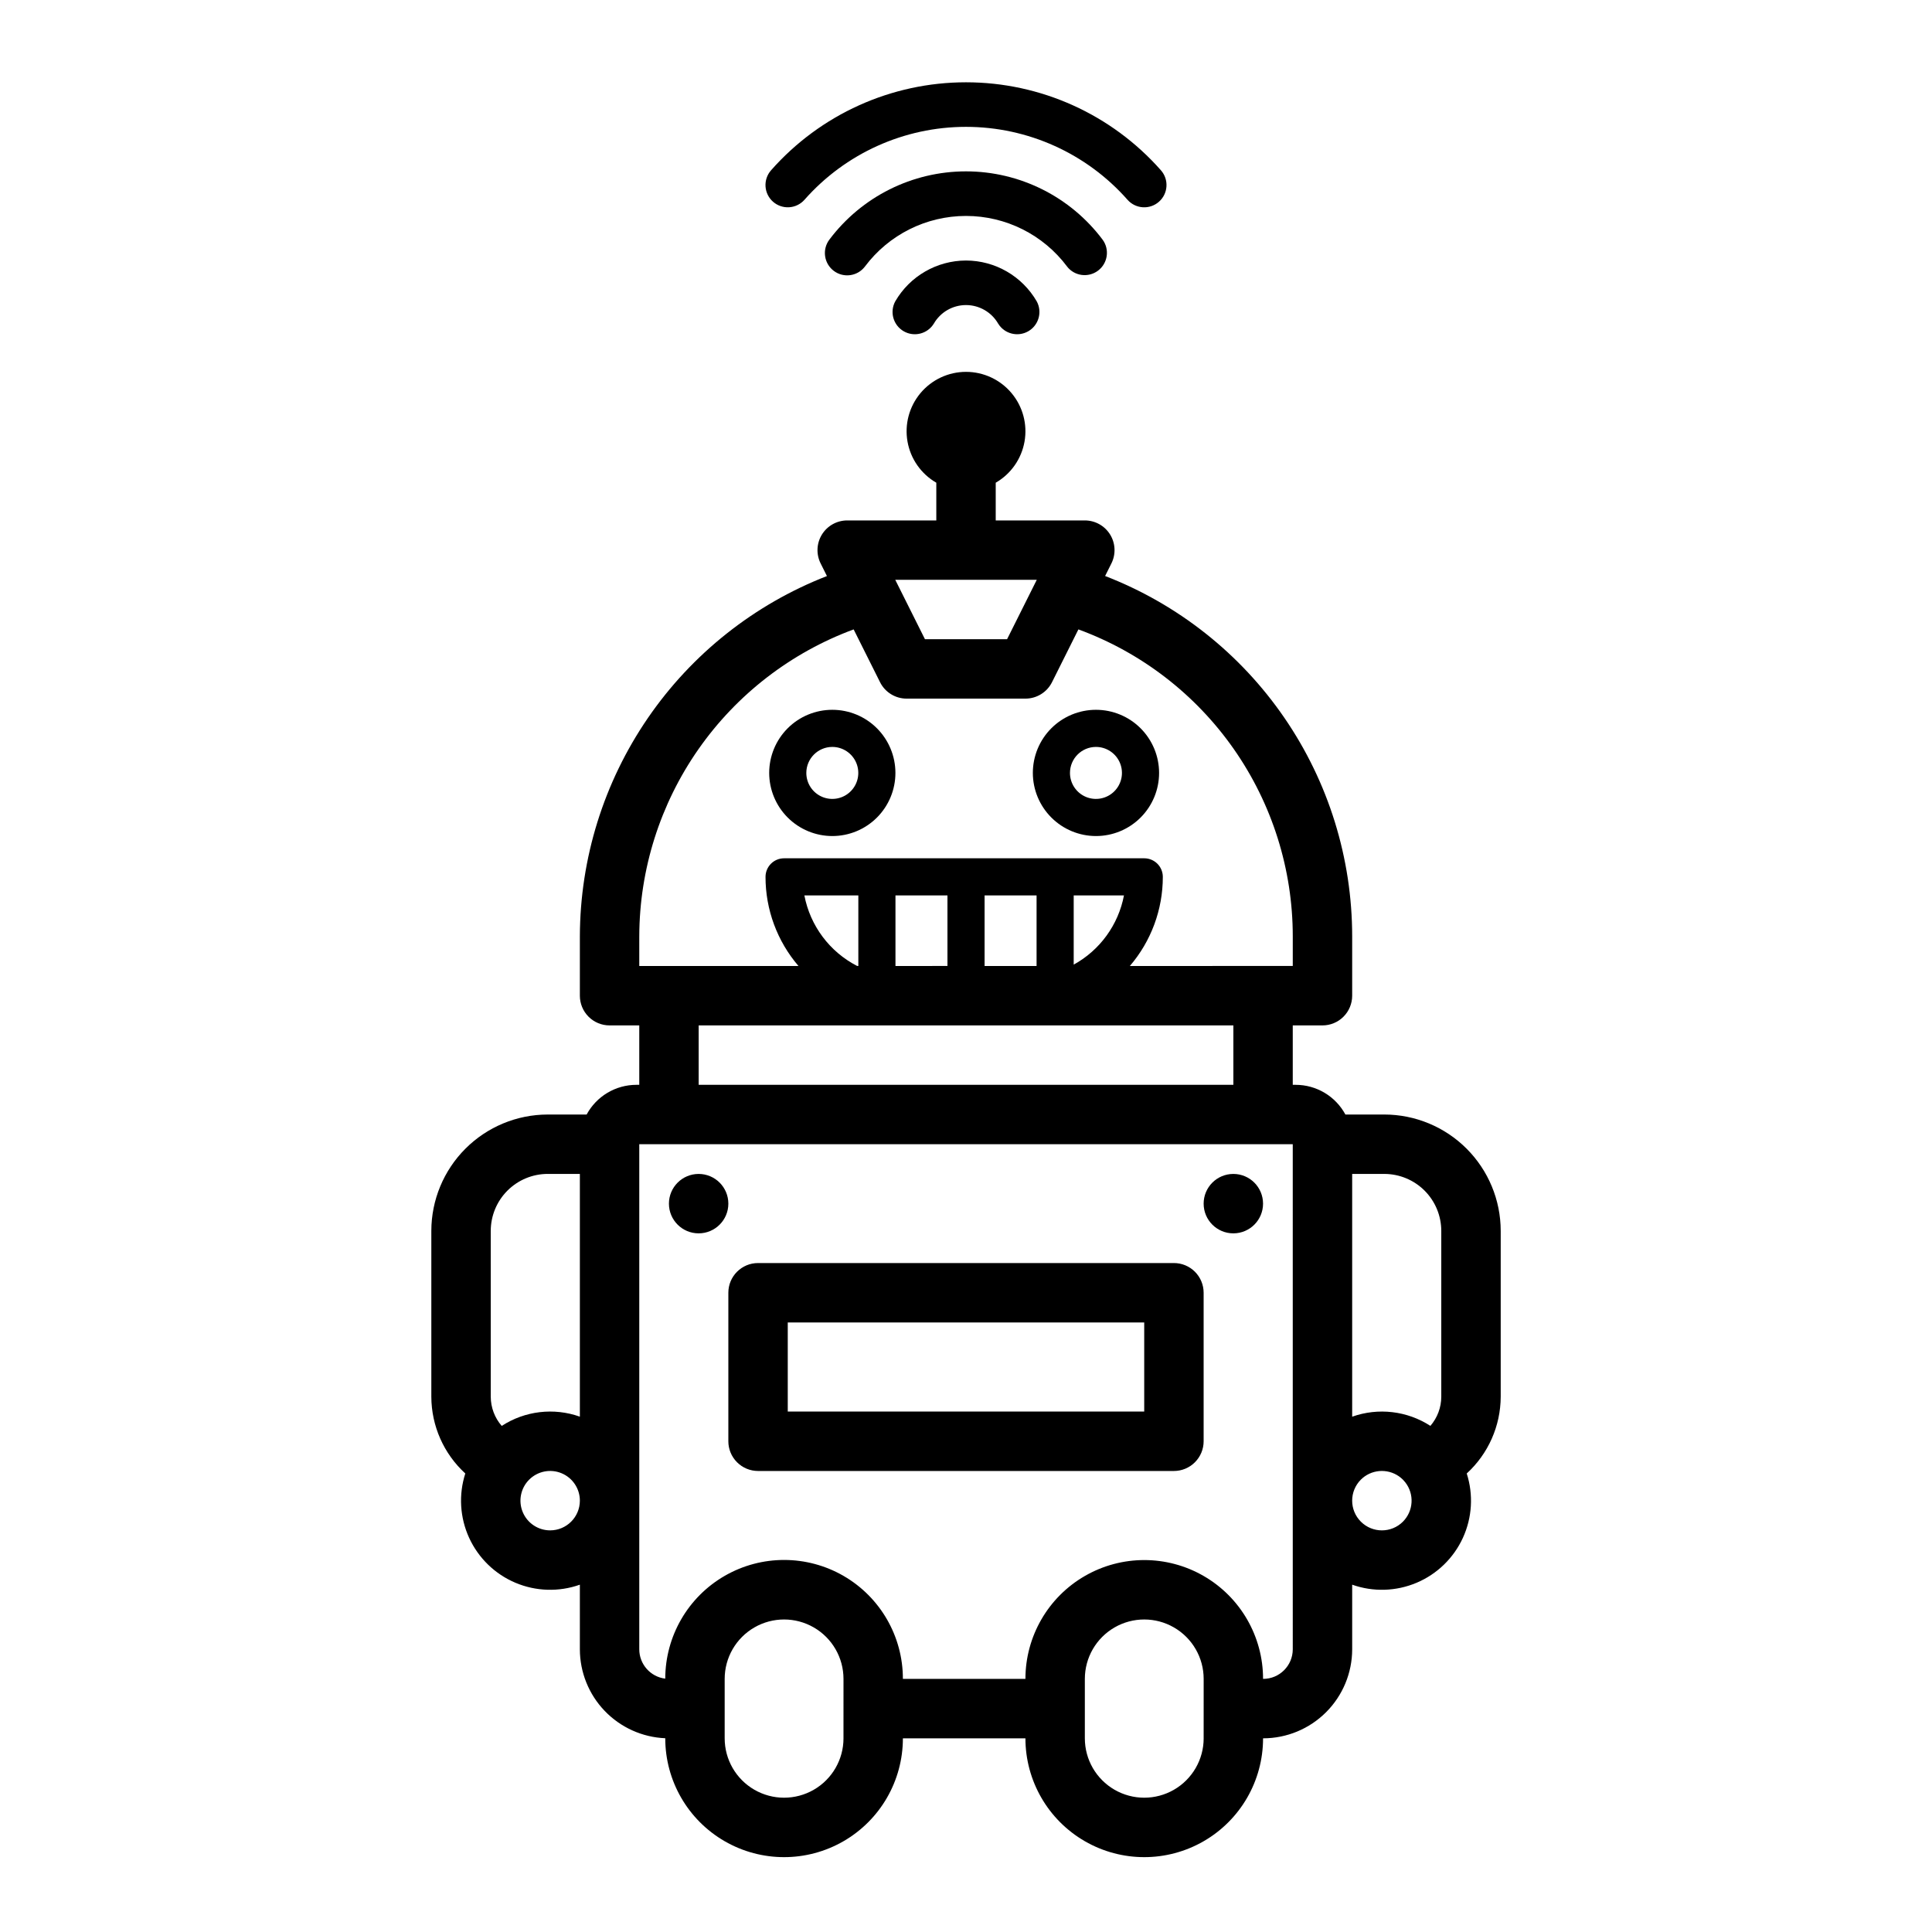 <?xml version="1.0" encoding="UTF-8"?>
<!-- Uploaded to: SVG Repo, www.svgrepo.com, Generator: SVG Repo Mixer Tools -->
<svg fill="#000000" width="800px" height="800px" version="1.1" viewBox="144 144 512 512" xmlns="http://www.w3.org/2000/svg">
 <g>
  <path d="m455.1 478.72h-110.21c-4.348 0-7.871 3.523-7.871 7.871v39.359c0 2.09 0.828 4.09 2.305 5.566s3.477 2.309 5.566 2.309h110.21c2.09 0 4.09-0.832 5.566-2.309 1.477-1.477 2.309-3.477 2.309-5.566v-39.359c0-2.086-0.832-4.09-2.309-5.566-1.477-1.477-3.477-2.305-5.566-2.305zm-7.871 39.359h-94.465v-23.617h94.465z"/>
  <path d="m510.86 439.36h-10.316c-1.285-2.379-3.188-4.367-5.508-5.754-2.32-1.383-4.969-2.117-7.672-2.117h-0.77v-15.746h7.871c2.09 0 4.094-0.828 5.566-2.305 1.477-1.477 2.309-3.481 2.309-5.566v-15.746c-0.008-20.66-6.266-40.84-17.953-57.879-11.684-17.043-28.25-30.148-47.523-37.602l1.668-3.332c1.219-2.441 1.09-5.34-0.344-7.66-1.434-2.32-3.969-3.734-6.695-3.734h-23.617v-9.996c4.031-2.324 6.824-6.316 7.633-10.898 0.809-4.586-0.453-9.289-3.445-12.855-2.992-3.566-7.406-5.625-12.059-5.625-4.656 0-9.07 2.059-12.062 5.625-2.992 3.566-4.254 8.27-3.445 12.855 0.809 4.582 3.606 8.574 7.633 10.898v9.996h-23.613c-2.731 0-5.262 1.414-6.699 3.734-1.434 2.32-1.562 5.219-0.344 7.66l1.672 3.344h0.004c-19.246 7.492-35.785 20.609-47.465 37.637-11.68 17.031-17.957 37.184-18.016 57.832v15.746c0 2.086 0.828 4.09 2.305 5.566s3.477 2.305 5.566 2.305h7.871v15.742h-0.766v0.004c-2.703 0-5.356 0.734-7.676 2.117-2.32 1.387-4.223 3.375-5.504 5.754h-10.32c-8.176 0.008-16.016 3.262-21.797 9.043s-9.031 13.617-9.043 21.797v43.945c0.027 7.738 3.289 15.117 9.004 20.34-1.805 5.613-1.441 11.699 1.016 17.059 2.461 5.359 6.832 9.605 12.262 11.902 5.43 2.297 11.523 2.481 17.082 0.512v17.129c0.008 6.086 2.367 11.934 6.582 16.324 4.219 4.391 9.965 6.984 16.047 7.238v0.023c0 11.25 6.004 21.645 15.746 27.27 9.742 5.625 21.746 5.625 31.488 0 9.742-5.625 15.742-16.02 15.742-27.27h32.473c0 11.25 6.004 21.645 15.746 27.27 9.742 5.625 21.742 5.625 31.488 0 9.742-5.625 15.742-16.02 15.742-27.27h0.031c6.25-0.008 12.246-2.496 16.668-6.918s6.91-10.418 6.918-16.668v-17.129c5.555 1.969 11.648 1.785 17.078-0.512 5.43-2.297 9.805-6.543 12.262-11.902s2.82-11.441 1.016-17.055c5.715-5.227 8.98-12.605 9.004-20.344v-43.945c-0.008-8.18-3.262-16.016-9.043-21.797s-13.621-9.035-21.797-9.043zm15.094 30.84v43.945c-0.004 2.836-1.031 5.578-2.887 7.727-6.156-3.988-13.816-4.887-20.727-2.434v-64.336h8.52c4.004 0.004 7.84 1.598 10.668 4.426 2.832 2.832 4.422 6.668 4.426 10.672zm-107.2-172.54-7.871 15.742h-21.758l-7.871-15.742zm-105.34 94.461c0.047-17.73 5.516-35.02 15.668-49.555 10.156-14.535 24.512-25.617 41.145-31.766l6.996 13.992v0.004c1.332 2.664 4.059 4.348 7.039 4.348h31.488c2.981 0 5.707-1.684 7.039-4.348l6.996-13.992 0.004-0.004c16.656 6.109 31.035 17.184 41.195 31.727 10.156 14.543 15.609 31.855 15.613 49.594v7.871l-43.172 0.004c5.641-6.578 8.738-14.953 8.734-23.617 0-1.305-0.52-2.559-1.441-3.481-0.926-0.922-2.176-1.441-3.481-1.441h-95.449c-2.715 0-4.918 2.203-4.918 4.922-0.008 8.664 3.09 17.039 8.73 23.617h-42.188zm43.754-10.824h14.301v18.695h-0.305v0.004c-7.293-3.746-12.457-10.645-13.996-18.699zm24.141 18.699v-18.699h13.777v18.695zm23.617-18.695h13.777v18.695h-13.777zm23.617 18.336v-18.34h13.32c-1.488 7.793-6.371 14.516-13.32 18.34zm-99.387 16.102h141.7v15.742l-141.7 0.004zm-55.105 54.453 0.004 0.004c0.004-4.004 1.594-7.84 4.426-10.672 2.828-2.828 6.668-4.422 10.668-4.426h8.523v64.332c-6.91-2.449-14.566-1.543-20.711 2.453-1.867-2.148-2.898-4.898-2.906-7.742zm15.746 79.371c-3.184 0-6.055-1.918-7.273-4.859-1.215-2.941-0.543-6.328 1.707-8.578 2.254-2.25 5.637-2.926 8.578-1.707 2.945 1.219 4.863 4.09 4.863 7.273-0.008 4.344-3.527 7.867-7.875 7.871zm77.734 55.105h0.004c0 5.625-3 10.82-7.871 13.633-4.875 2.812-10.875 2.812-15.746 0s-7.871-8.008-7.871-13.633v-15.746c0-5.625 3-10.82 7.871-13.633s10.871-2.812 15.746 0c4.871 2.812 7.871 8.008 7.871 13.633zm95.449 0h0.004c0 5.625-3.004 10.82-7.875 13.633-4.871 2.812-10.871 2.812-15.742 0s-7.871-8.008-7.871-13.633v-15.746c0-5.625 3-10.82 7.871-13.633s10.871-2.812 15.742 0c4.871 2.812 7.875 8.008 7.875 13.633zm23.617-23.586c-0.004 4.328-3.512 7.836-7.84 7.84h-0.031c0-11.25-6-21.645-15.742-27.27-9.746-5.625-21.746-5.625-31.488 0-9.742 5.625-15.746 16.02-15.746 27.27h-32.473c0.012-11.25-5.981-21.648-15.715-27.285-9.738-5.633-21.742-5.644-31.488-0.031-9.75 5.613-15.762 16.004-15.773 27.254-3.926-0.484-6.879-3.82-6.887-7.777v-133.86h173.18zm29.199-33.828c-3.078 3.078-8.066 3.082-11.145 0.008-3.082-3.074-3.082-8.066-0.008-11.145 0.312-0.312 0.648-0.594 1.008-0.852 3.137-2.211 7.406-1.855 10.129 0.848 0.219 0.219 0.426 0.453 0.617 0.699 2.465 3.133 2.207 7.609-0.602 10.441z"/>
  <path d="m364.57 365.56c4.438 0 8.691-1.762 11.828-4.898 3.137-3.137 4.898-7.394 4.898-11.828 0-4.438-1.762-8.691-4.898-11.832-3.137-3.137-7.391-4.898-11.828-4.898s-8.691 1.762-11.828 4.898c-3.137 3.141-4.898 7.394-4.898 11.832 0.004 4.434 1.77 8.684 4.902 11.82 3.137 3.137 7.391 4.902 11.824 4.906zm0-23.617c2.785 0 5.297 1.68 6.363 4.254 1.066 2.574 0.477 5.535-1.492 7.504-1.969 1.973-4.934 2.562-7.508 1.496-2.574-1.066-4.25-3.578-4.25-6.363 0.004-3.805 3.086-6.887 6.887-6.891z"/>
  <path d="m434.44 365.56c4.438 0 8.691-1.762 11.828-4.898 3.137-3.137 4.902-7.394 4.902-11.828 0-4.438-1.766-8.691-4.902-11.832-3.137-3.137-7.391-4.898-11.828-4.898-4.434 0-8.691 1.762-11.828 4.898-3.137 3.141-4.898 7.394-4.898 11.832 0.004 4.434 1.77 8.684 4.906 11.82 3.133 3.137 7.387 4.902 11.82 4.906zm0-23.617c2.785 0 5.297 1.68 6.363 4.254 1.066 2.574 0.477 5.535-1.492 7.504-1.969 1.973-4.934 2.562-7.508 1.496-2.57-1.066-4.25-3.578-4.25-6.363 0.004-3.805 3.086-6.887 6.887-6.891z"/>
  <path d="m337.02 462.98c0 4.348-3.527 7.871-7.875 7.871-4.348 0-7.871-3.523-7.871-7.871 0-4.348 3.523-7.875 7.871-7.875 4.348 0 7.875 3.527 7.875 7.875"/>
  <path d="m478.72 462.98c0 4.348-3.523 7.871-7.871 7.871s-7.871-3.523-7.871-7.871c0-4.348 3.523-7.875 7.871-7.875s7.871 3.527 7.871 7.875"/>
  <path d="m400 213.04c-7.731 0.016-14.871 4.137-18.75 10.824-1.523 2.809-0.527 6.324 2.238 7.922 2.769 1.598 6.309 0.703 7.984-2.019 1.758-3.047 5.008-4.922 8.527-4.922 3.516 0 6.766 1.875 8.527 4.922 1.672 2.723 5.211 3.617 7.981 2.019 2.769-1.598 3.762-5.113 2.238-7.922-3.879-6.688-11.016-10.809-18.746-10.824z"/>
  <path d="m426.76 214.61c1.973 2.562 5.641 3.062 8.227 1.117 2.586-1.941 3.129-5.602 1.215-8.211-8.547-11.395-21.965-18.102-36.207-18.102-14.246 0-27.66 6.707-36.211 18.102-0.941 1.254-1.344 2.828-1.121 4.379 0.219 1.551 1.047 2.949 2.301 3.891 2.609 1.961 6.309 1.434 8.27-1.176 6.32-8.426 16.234-13.383 26.77-13.383 10.531 0 20.449 4.957 26.766 13.383z"/>
  <path d="m348.86 197.46c1.176 1.035 2.711 1.562 4.273 1.465 1.566-0.098 3.023-0.812 4.062-1.984 10.832-12.285 26.422-19.324 42.801-19.324 16.383 0 31.973 7.039 42.805 19.324 2.16 2.445 5.891 2.68 8.336 0.52 2.445-2.156 2.68-5.887 0.52-8.332-13.074-14.828-31.891-23.32-51.66-23.32-19.766 0-38.582 8.492-51.66 23.32-1.035 1.172-1.562 2.711-1.465 4.273s0.812 3.023 1.988 4.059z"/>
 </g>
</svg>